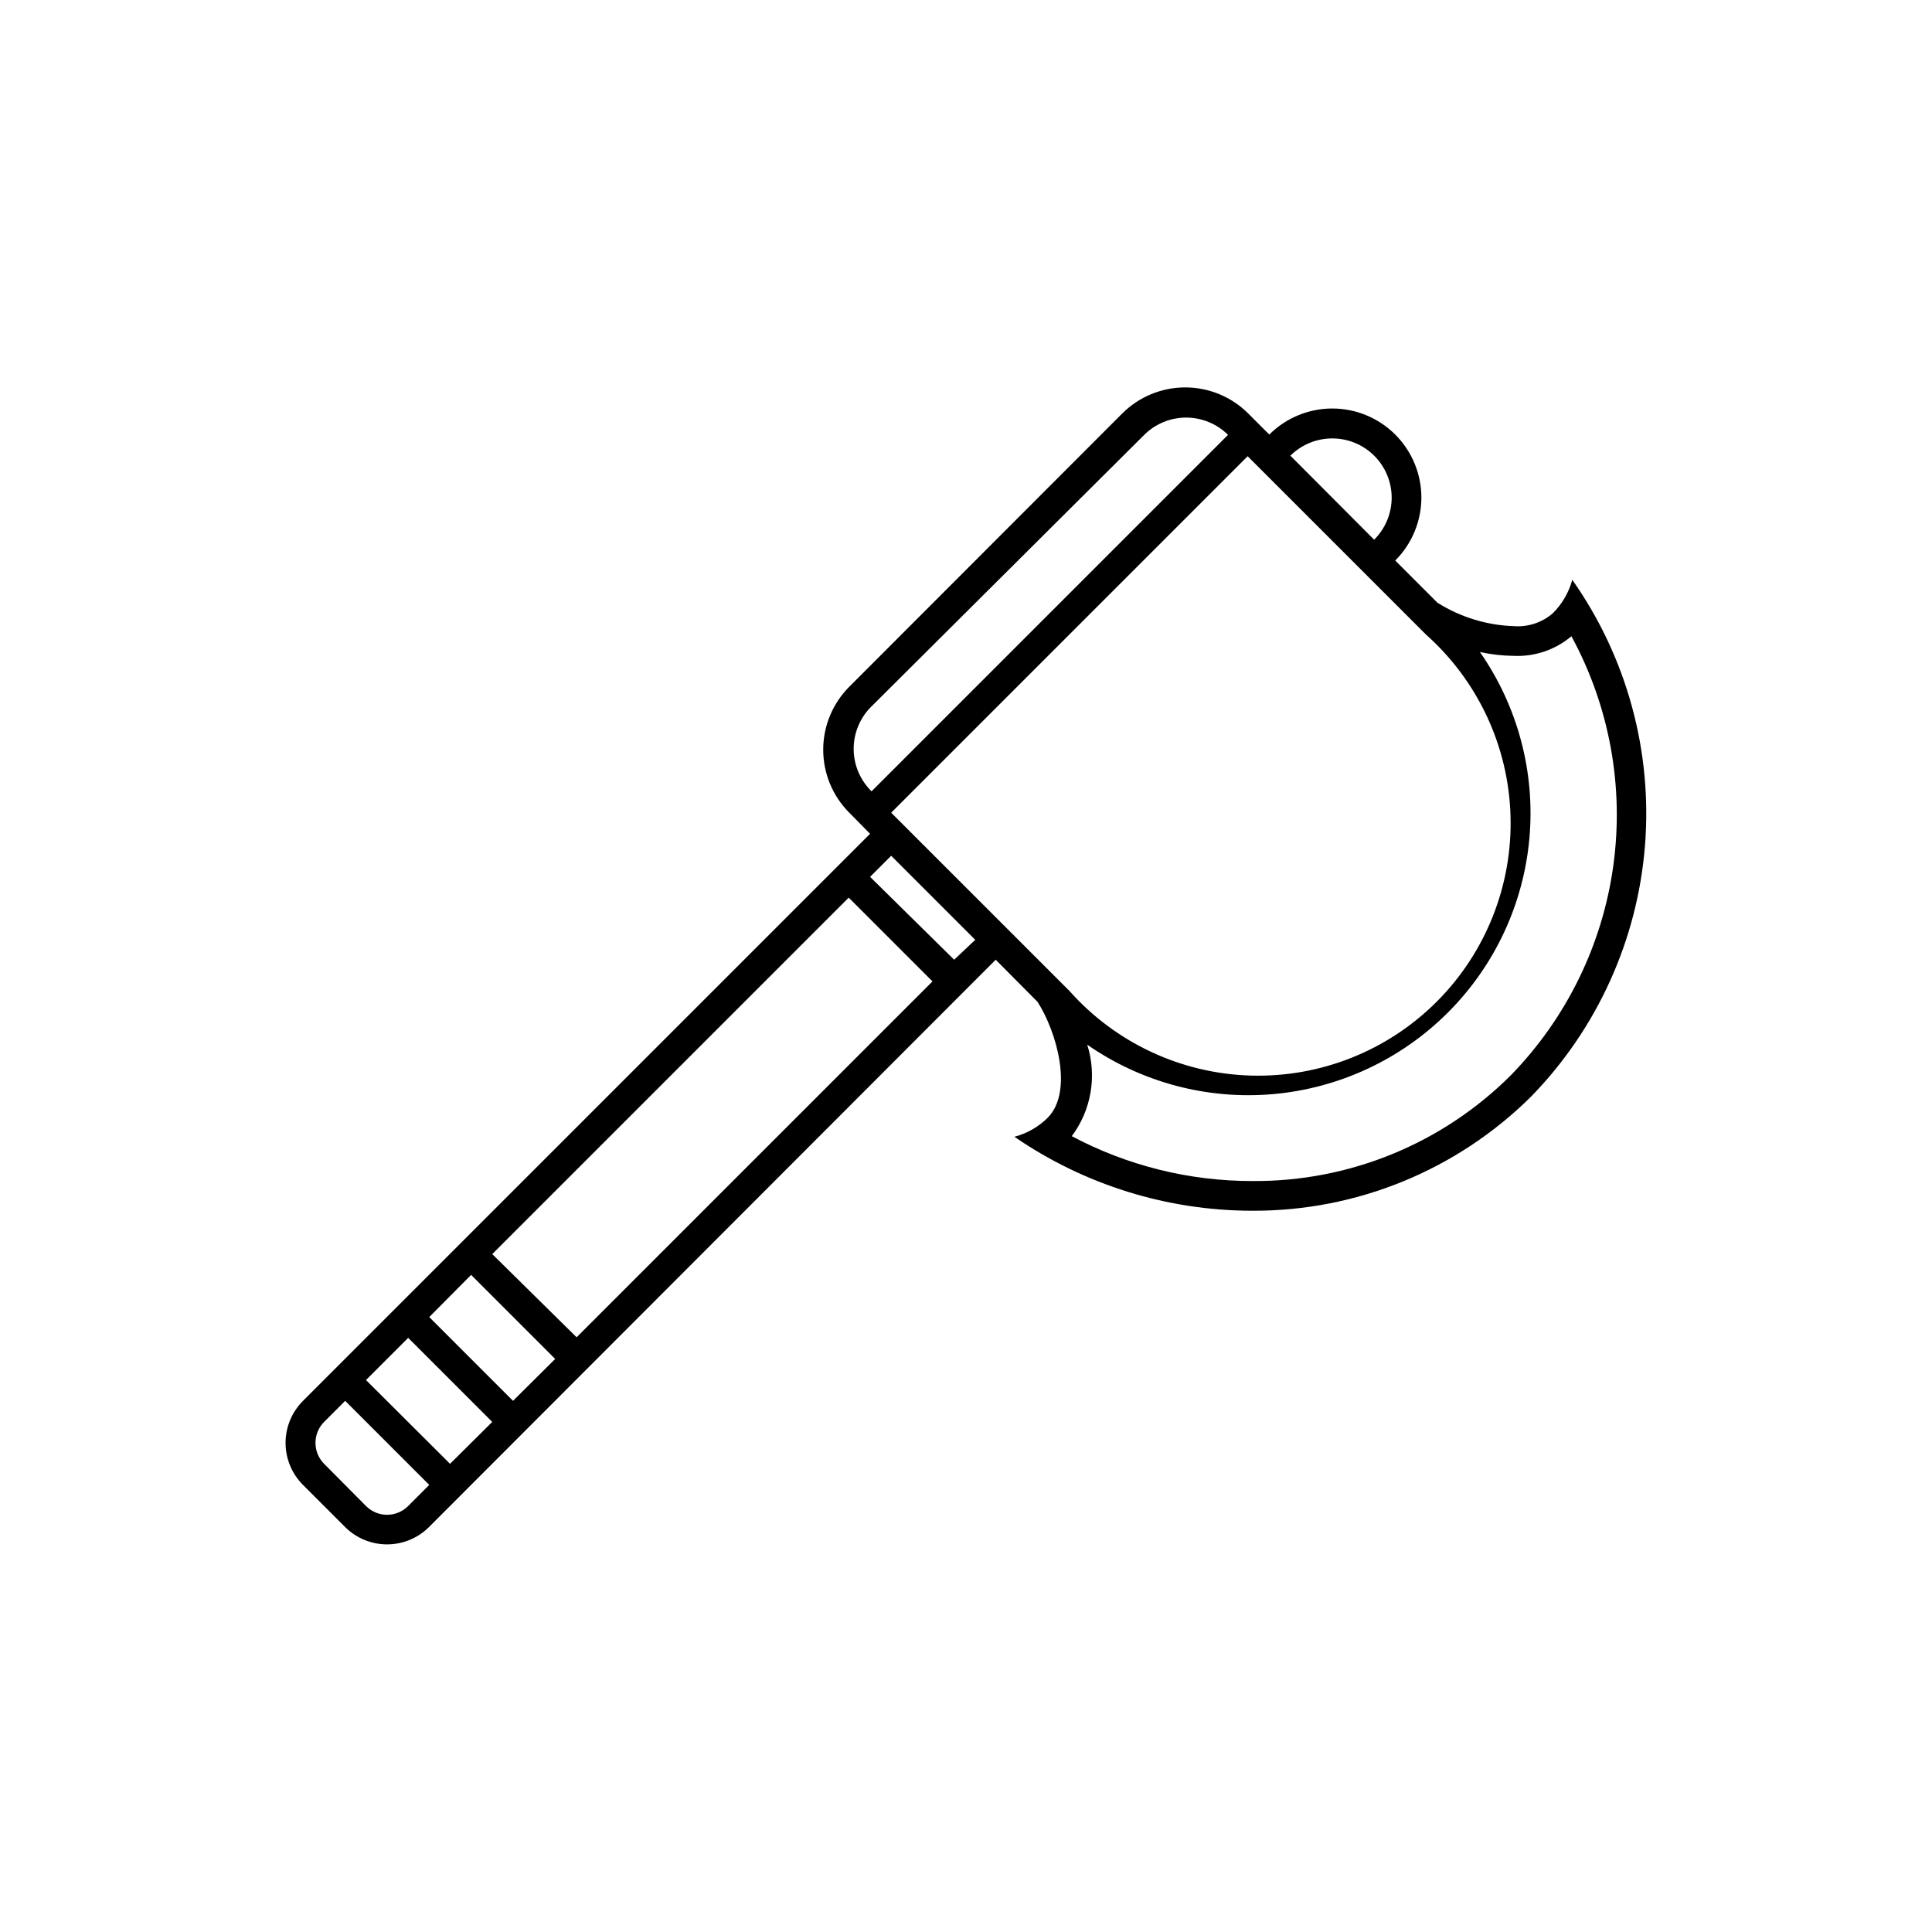 <?xml version="1.0" encoding="UTF-8"?>
<!-- Uploaded to: SVG Repo, www.svgrepo.com, Generator: SVG Repo Mixer Tools -->
<svg fill="#000000" width="800px" height="800px" version="1.1" viewBox="144 144 512 512" xmlns="http://www.w3.org/2000/svg">
 <path d="m560.67 297.66c-0.918 3.367-2.711 6.438-5.195 8.895-2.832 2.43-6.512 3.648-10.234 3.383-7.203-0.227-14.215-2.375-20.312-6.219l-11.18-11.18 0.004 0.004c4.43-4.426 6.922-10.43 6.926-16.691-0.004-6.258-2.496-12.258-6.922-16.684-4.43-4.426-10.43-6.91-16.691-6.91-6.258 0-12.262 2.484-16.691 6.906l-5.59-5.59c-4.426-4.422-10.43-6.906-16.688-6.906s-12.262 2.484-16.688 6.906l-72.344 72.422c-4.422 4.43-6.906 10.434-6.906 16.691 0 6.258 2.484 12.258 6.906 16.688l5.512 5.59-150.28 150.28c-2.957 2.953-4.621 6.961-4.621 11.137 0 4.18 1.664 8.188 4.621 11.141l11.18 11.18-0.004-0.004c2.949 2.934 6.941 4.578 11.102 4.578 4.156 0 8.148-1.645 11.098-4.578l150.2-150.36 11.098 11.18c5.039 7.871 9.523 23.617 2.754 30.621h0.004c-2.461 2.465-5.531 4.234-8.898 5.117 18.531 12.746 40.488 19.582 62.977 19.602 27.715 0.137 54.344-10.77 74-30.305 17.488-17.973 28.145-41.492 30.129-66.488 1.984-25-4.832-49.902-19.266-70.406zm-63.605-37.473c4.156-0.004 8.145 1.637 11.098 4.566 2.977 2.957 4.648 6.981 4.644 11.176-0.02 4.172-1.688 8.164-4.644 11.102l-22.199-22.277c2.953-2.93 6.941-4.57 11.102-4.566zm-122.49 71.398 72.66-72.344c2.949-2.934 6.941-4.578 11.102-4.578 4.156 0 8.148 1.645 11.098 4.578l-94.465 94.465c-2.961-2.894-4.664-6.84-4.738-10.98-0.07-4.141 1.488-8.141 4.344-11.141zm-122.41 211.52c-1.477 1.488-3.488 2.328-5.586 2.328-2.102 0-4.113-0.84-5.59-2.328l-11.098-11.18h-0.004c-1.453-1.465-2.273-3.445-2.281-5.512-0.012-2.09 0.809-4.102 2.281-5.586l5.59-5.59 22.277 22.277zm11.098-11.18-22.273-22.199 11.18-11.18 22.277 22.277zm16.688-16.688-22.199-22.199 11.098-11.18 22.277 22.277zm111.32-111.31-94.465 94.465-22.355-22.043 94.465-94.465 22.199 22.199zm5.59-5.59-22.281-21.961 5.59-5.59 22.277 22.277zm-16.688-38.965 94.465-94.465 47.23 47.23v0.004c13.773 12.242 21.891 29.625 22.434 48.043 0.543 18.422-6.539 36.254-19.57 49.285s-30.863 20.109-49.281 19.57c-18.422-0.543-35.805-8.66-48.047-22.438zm164.21 69.59h-0.004c-18.141 18.109-42.777 28.203-68.406 28.023-16.715 0.035-33.18-4.047-47.941-11.887 5.191-6.949 6.715-15.977 4.094-24.246 14.398 10.012 31.855 14.648 49.324 13.094s33.836-9.199 46.242-21.594c12.41-12.398 20.066-28.766 21.617-46.238 1.555-17.473-3.086-34.938-13.117-49.328 2.949 0.648 5.957 0.992 8.977 1.023 5.562 0.25 11.016-1.605 15.27-5.199 10.102 18.566 13.988 39.879 11.102 60.816-2.891 20.938-12.41 40.398-27.16 55.535z"/>
</svg>
